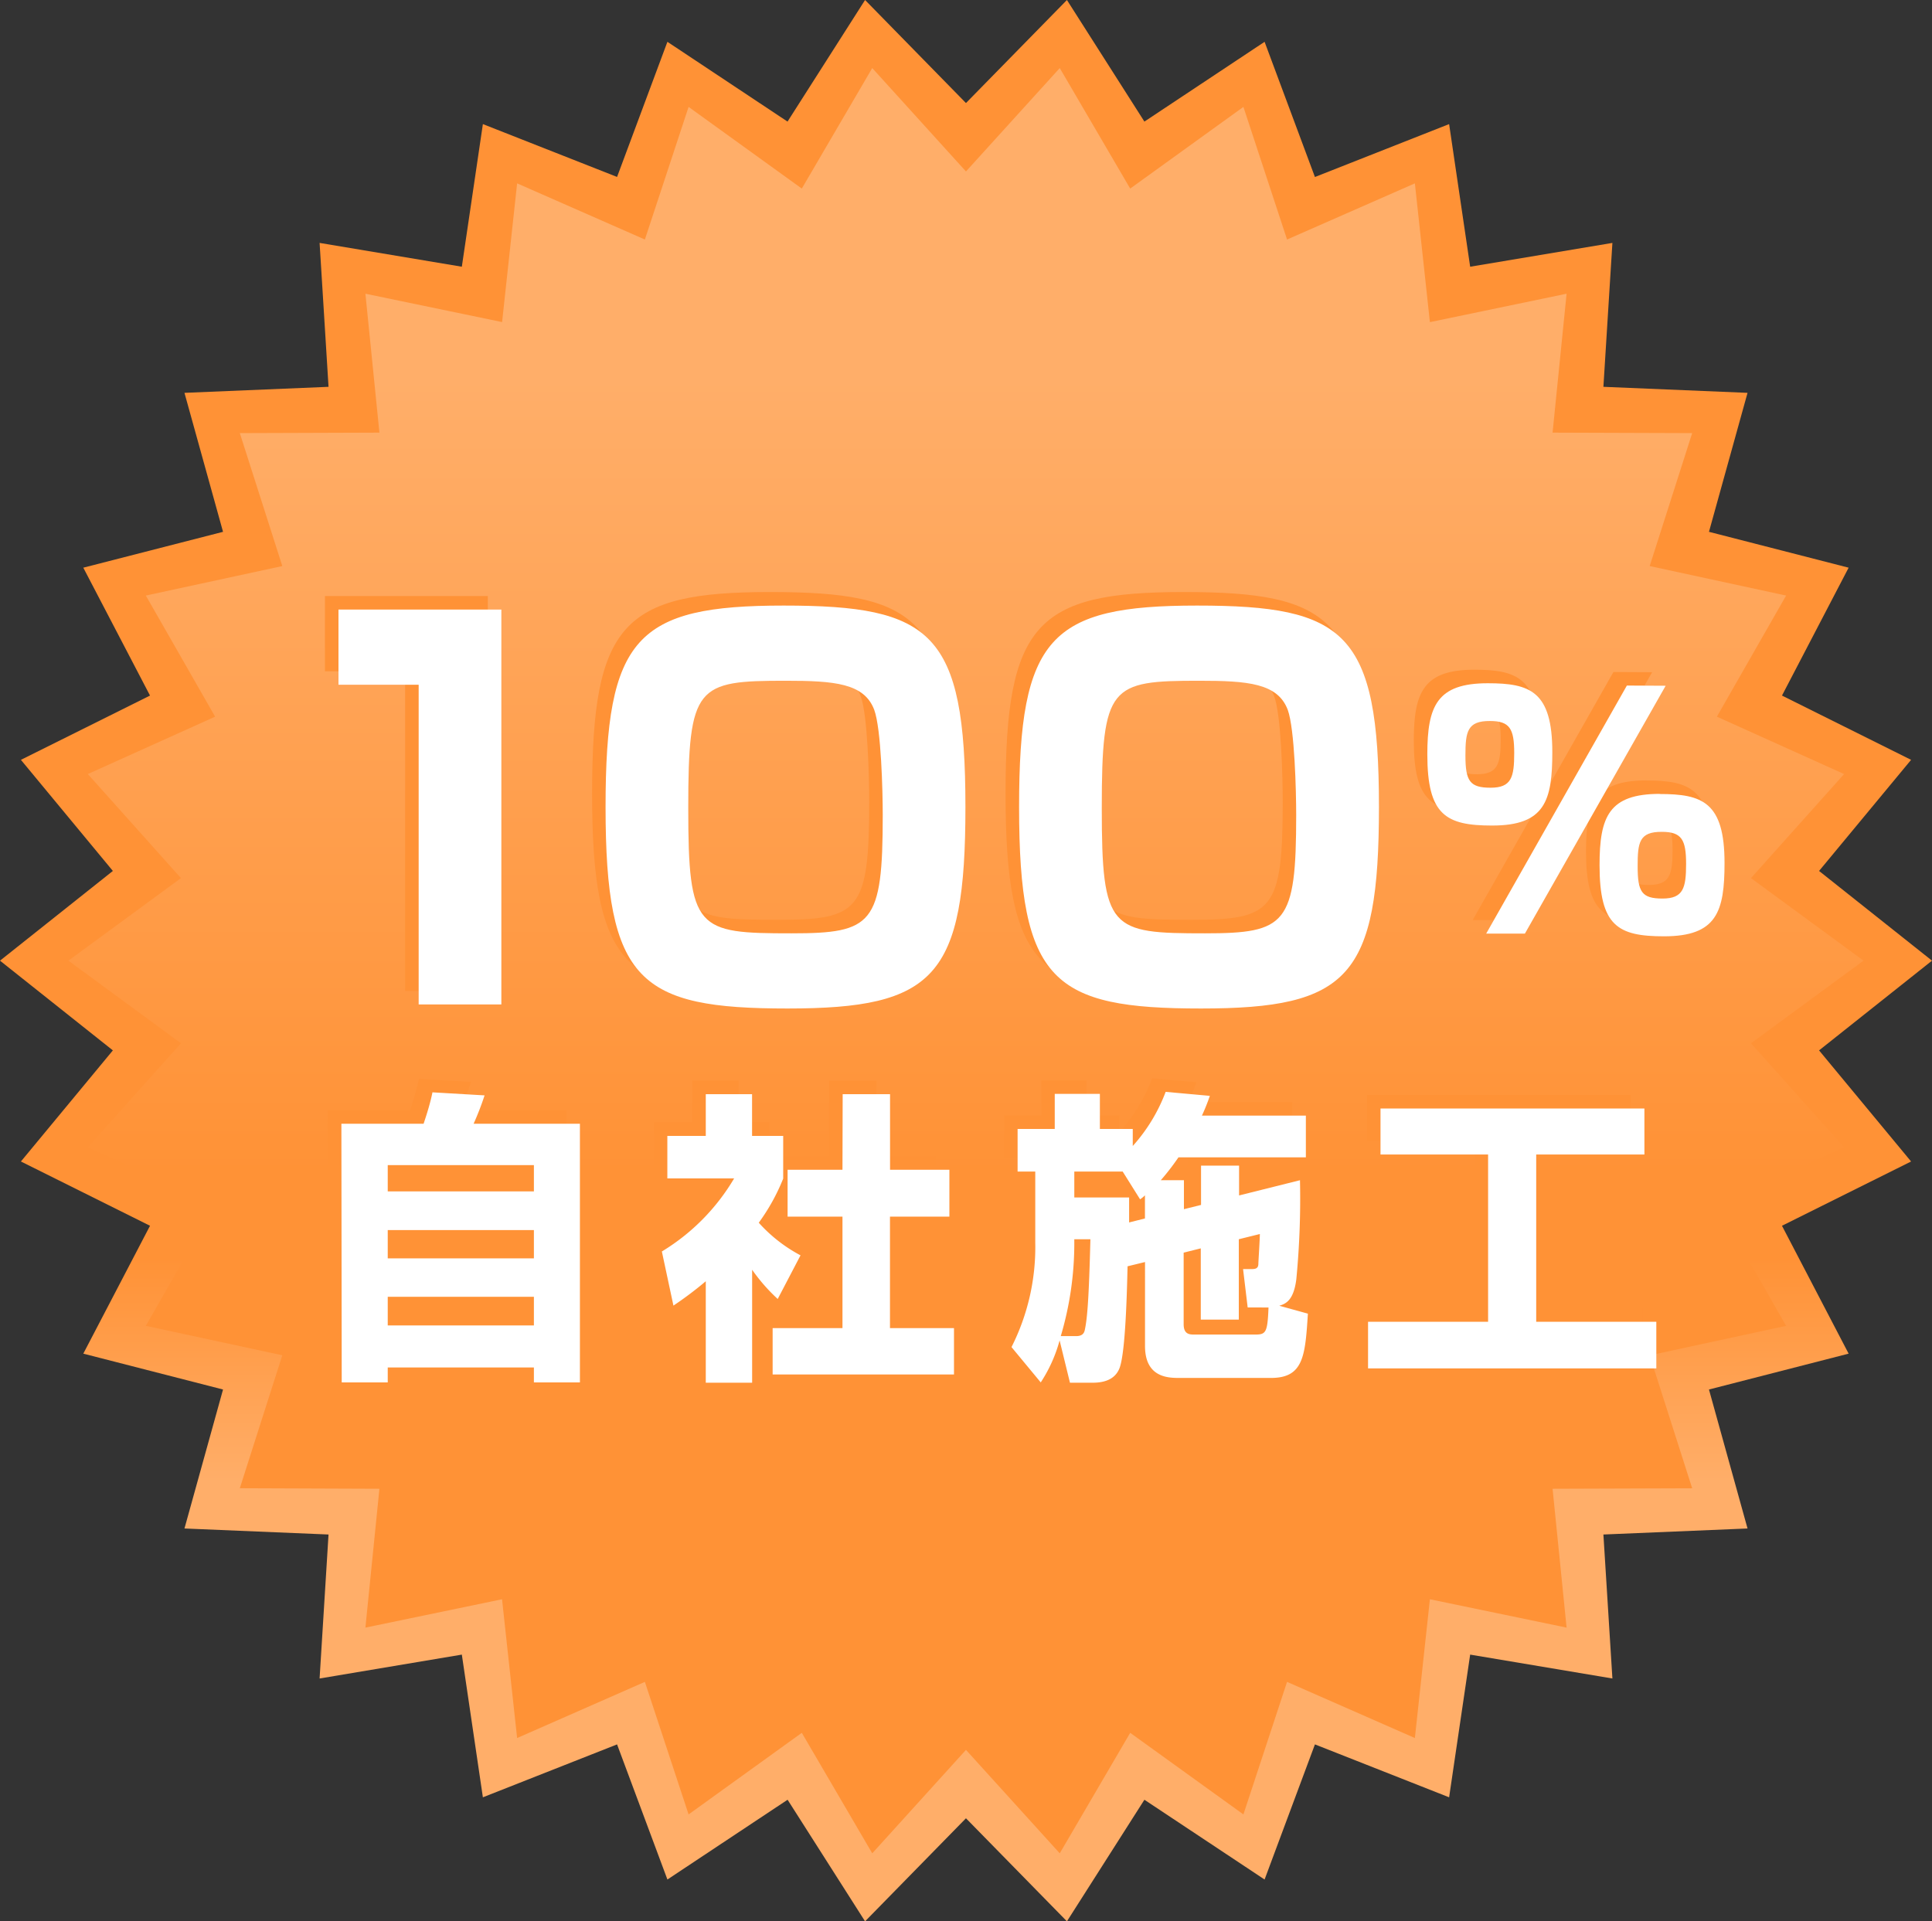 <svg id="レイヤー_1" data-name="レイヤー 1" xmlns="http://www.w3.org/2000/svg" xmlns:xlink="http://www.w3.org/1999/xlink" width="285.51" height="283.96" viewBox="0 0 285.51 283.96">
  <rect x="0" y="0" width="285.51" height="283.96" fill="#333333" stroke="none"/>
  <defs>
    <linearGradient id="linear-gradient" x1="142.75" y1="219.07" x2="142.75" y2="186.01" gradientUnits="userSpaceOnUse">
      <stop offset="0" stop-color="#ffae69"/>
      <stop offset="1" stop-color="#ff9236"/>
    </linearGradient>
    <linearGradient id="linear-gradient-2" x1="142.75" y1="55.85" x2="142.75" y2="173.41" xlink:href="#linear-gradient"/>
  </defs>
  <polygon points="285.51 141.98 268.82 155.24 282.42 171.66 263.34 181.16 273.19 200.06 252.55 205.36 258.25 225.9 236.95 226.79 238.28 248.07 217.26 244.54 214.15 265.63 194.32 257.81 186.88 277.78 169.12 265.99 157.67 283.96 142.75 268.73 127.84 283.96 116.39 265.99 98.63 277.78 91.19 257.81 71.36 265.63 68.25 244.54 47.23 248.07 48.55 226.79 27.26 225.9 32.96 205.36 12.31 200.06 22.17 181.16 3.09 171.66 16.68 155.24 0 141.98 16.68 128.72 3.09 112.3 22.17 102.8 12.31 83.9 32.96 78.6 27.26 58.06 48.55 57.17 47.23 35.9 68.25 39.42 71.36 18.34 91.19 26.15 98.63 6.18 116.38 17.97 127.84 0 142.75 15.23 157.67 0 169.12 17.97 186.88 6.18 194.32 26.16 214.15 18.34 217.26 39.42 238.28 35.9 236.95 57.17 258.25 58.06 252.55 78.6 273.19 83.9 263.34 102.8 282.42 112.3 268.82 128.72 285.51 141.98" style="fill: url(#linear-gradient)"/>
  <polygon points="275.39 141.98 258.76 154.19 272.52 169.56 253.72 178.04 263.95 195.95 243.79 200.31 250.07 219.96 229.44 220.03 231.51 240.55 211.31 236.36 209.09 256.87 190.2 248.57 183.75 268.16 167.02 256.1 156.61 273.91 142.75 258.62 128.9 273.91 118.49 256.1 101.76 268.16 95.3 248.57 76.42 256.87 74.19 236.36 54 240.55 56.07 220.03 35.44 219.95 41.72 200.3 21.55 195.95 31.79 178.04 12.98 169.56 26.74 154.19 10.11 141.98 26.74 129.78 12.98 114.4 31.79 105.92 21.55 88.02 41.72 83.66 35.44 64.01 56.07 63.94 54 43.41 74.2 47.6 76.42 27.1 95.3 35.4 101.76 15.8 118.49 27.87 128.9 10.06 142.75 25.34 156.61 10.06 167.02 27.87 183.75 15.8 190.2 35.4 209.09 27.1 211.31 47.61 231.51 43.41 229.44 63.94 250.07 64.01 243.79 83.66 263.95 88.02 253.72 105.92 272.52 114.4 258.76 129.78 275.39 141.98" style="fill: url(#linear-gradient-2)"/>
  <g>
    <path d="M500.15,443.1h12.16c.54-1.62.94-3.1,1.3-4.63l7.7.45a41,41,0,0,1-1.62,4.18h15.72v38.23h-6.8v-2.2H507v2.2h-6.8Zm28.46,6.13H507v3.87h21.66Zm0,9.59H507V463h21.66ZM507,468.68v4.23h21.66v-4.23Z" transform="translate(-451.7 -279.02)" style="fill: #ff9236"/>
    <path d="M560.86,481.38H554v-15a54.56,54.56,0,0,1-4.77,3.61l-1.71-8a31.2,31.2,0,0,0,10.67-10.81h-9.86v-6.3H554v-6.17h6.85v6.17h4.59v6.3a30,30,0,0,1-3.6,6.53,22.2,22.2,0,0,0,6.17,4.82L564.64,469a25.55,25.55,0,0,1-3.78-4.33Zm13.37-42.64h7V449.9H590v6.94h-8.78v16.48h9.46v6.84H563.92v-6.84h10.31V456.84h-8.11V449.9h8.11Z" transform="translate(-451.7 -279.02)" style="fill: #ff9236"/>
    <path d="M616.34,464.18c-.09,4-.32,12.34-1.13,14.86-.76,2.34-3.24,2.34-4.32,2.34h-3.06l-1.53-6.26a21.6,21.6,0,0,1-2.8,6.21l-4.32-5.22a32.71,32.71,0,0,0,3.51-15.44v-10.5h-2.61v-6.3h5.5v-5.18h6.66v5.18h4.86v2.52a25.64,25.64,0,0,0,4.87-8l6.53.58a31.49,31.49,0,0,1-1.18,2.93h15.36v6.17H623.86a41.19,41.19,0,0,1-2.61,3.38h3.42v4.27l2.52-.63v-5.81h5.63v4.42l9-2.25a124.34,124.34,0,0,1-.54,14.63c-.4,3.2-1.62,3.65-2.52,3.92l4.23,1.17c-.4,6.21-.63,9.5-5.44,9.5H624c-1.57,0-5.09,0-5.09-4.73V463.55Zm-7.61,10.31c1,0,1.21-.5,1.3-1,.36-1.71.59-4.68.81-13.33h-2.38v.72a48.37,48.37,0,0,1-2,13.6Zm10.17-17.38v-3.42a4.31,4.31,0,0,1-.72.58l-2.56-4.1h-7.16v3.88h8.1c0,.94,0,1.57,0,3.69Zm15.18,13.15-.68-5.68h1.26c.5,0,1,0,1-.76,0-.32.22-3.65.22-4.42l-3.1.77v11.89h-5.63V461.52l-2.52.63v10.58c0,1.53.9,1.53,1.62,1.53h8.92c1.62,0,1.84-.27,2-4Z" transform="translate(-451.7 -279.02)" style="fill: #ff9236"/>
    <path d="M653.72,440.85h38.95v6.8H676.73v24.72h17.74v6.89h-42.6v-6.89h17.74V447.65H653.72Z" transform="translate(-451.7 -279.02)" style="fill: #ff9236"/>
  </g>
  <g>
    <path d="M523.79,367.11v58.37H511.57V378.23H499.72V367.11Z" transform="translate(-451.7 -279.02)" style="fill: #ff9236"/>
    <path d="M566.08,426.07c-21.85,0-26.88-3.92-26.88-29.77,0-25.11,4.59-29.78,26.29-29.78,21.92,0,26.89,3.93,26.89,29.78C592.38,421.41,587.86,426.07,566.08,426.07Zm-14.66-29.63c0,18.08,1.26,18.52,15.25,18.52,12,0,13.48-1.33,13.48-17.48,0-3.48-.22-12.74-1.25-15.55-1.49-3.93-5.86-4.3-13.11-4.3C552.68,377.63,551.42,378.3,551.42,396.44Z" transform="translate(-451.7 -279.02)" style="fill: #ff9236"/>
    <path d="M627.19,426.07c-21.85,0-26.89-3.92-26.89-29.77,0-25.11,4.59-29.78,26.29-29.78,21.93,0,26.89,3.93,26.89,29.78C653.48,421.41,649,426.07,627.19,426.07Zm-14.67-29.63c0,18.08,1.26,18.52,15.26,18.52,12,0,13.48-1.33,13.48-17.48,0-3.48-.22-12.74-1.26-15.55-1.48-3.93-5.85-4.3-13.11-4.3C613.78,377.63,612.52,378.3,612.52,396.44Z" transform="translate(-451.7 -279.02)" style="fill: #ff9236"/>
    <path d="M669.56,378c6.24,0,9.54,1.16,9.54,10.19,0,7.16-1.07,10.84-8.89,10.84-6.83,0-9.58-1.54-9.58-10.52C660.63,381.33,662.07,378,669.56,378Zm-3.3,10.7c0,3.77.65,4.75,3.72,4.75s3.49-1.54,3.49-5.12-.65-4.75-3.58-4.75C666.54,383.56,666.26,385.15,666.26,388.68Zm29.59-10.33L675.05,415h-5.72l20.8-36.66Zm-.88,16c6.28,0,9.58,1.16,9.58,10.19,0,7.16-1.12,10.84-8.93,10.84-6.84,0-9.54-1.54-9.54-10.52C686.08,397.71,687.48,394.36,695,394.36Zm-3.26,10.7c0,3.77.6,4.74,3.67,4.74s3.49-1.53,3.49-5.11c0-3.73-.65-4.75-3.58-4.75C691.94,399.94,691.71,401.52,691.71,405.06Z" transform="translate(-451.7 -279.02)" style="fill: #ff9236"/>
  </g>
  <g>
    <path d="M502.15,445.1H514.3c.54-1.62,1-3.11,1.31-4.64l7.7.45a41.93,41.93,0,0,1-1.62,4.19H537.4v38.23h-6.8v-2.21H509v2.21h-6.8Zm28.45,6.12H509v3.88H530.6Zm0,9.6H509V465H530.6ZM509,470.68v4.23H530.6v-4.23Z" transform="translate(-451.7 -279.02)" style="fill: #fff"/>
    <path d="M562.85,483.38H556v-15a54.11,54.11,0,0,1-4.78,3.6l-1.71-8a31.14,31.14,0,0,0,10.68-10.8h-9.87V446.9H556v-6.17h6.84v6.17h4.6v6.31a29.76,29.76,0,0,1-3.61,6.52,22.29,22.29,0,0,0,6.17,4.82L566.63,471a26.26,26.26,0,0,1-3.78-4.32Zm13.38-42.65h7V451.9H592v6.93h-8.78v16.48h9.46v6.85h-26.8v-6.85h10.32V458.83h-8.11V451.9h8.11Z" transform="translate(-451.7 -279.02)" style="fill: #fff"/>
    <path d="M618.33,466.17c-.09,4-.31,12.34-1.12,14.86-.77,2.35-3.24,2.35-4.32,2.35h-3.07l-1.53-6.26a21.64,21.64,0,0,1-2.79,6.21l-4.32-5.22a32.75,32.75,0,0,0,3.51-15.45V452.17h-2.61v-6.3h5.49v-5.18h6.67v5.18h4.86v2.52a25.23,25.23,0,0,0,4.86-8l6.53.59a29.62,29.62,0,0,1-1.17,2.92h15.36v6.17H625.85a36.08,36.08,0,0,1-2.61,3.38h3.42v4.28l2.53-.63v-5.81h5.62v4.41l9-2.25a124.21,124.21,0,0,1-.54,14.63c-.4,3.2-1.62,3.65-2.52,3.92l4.23,1.17c-.4,6.22-.63,9.5-5.45,9.5H626c-1.58,0-5.09,0-5.09-4.72V465.54Zm-7.61,10.32c1,0,1.22-.5,1.31-1,.36-1.71.59-4.68.81-13.32h-2.38v.72a48.18,48.18,0,0,1-2,13.6ZM620.9,459.1v-3.42a4.17,4.17,0,0,1-.72.59l-2.57-4.1h-7.15V456h8.1c0,.95,0,1.58,0,3.69Zm15.18,13.15-.68-5.67h1.26c.5,0,1-.05,1-.77,0-.31.22-3.64.22-4.41l-3.11.77v11.88h-5.62V463.52l-2.53.63v10.58c0,1.53.91,1.53,1.63,1.53h8.91c1.62,0,1.85-.27,2-4Z" transform="translate(-451.7 -279.02)" style="fill: #fff"/>
    <path d="M655.71,442.85h39v6.8H678.72v24.72h17.75v6.89h-42.6v-6.89h17.74V449.65h-15.9Z" transform="translate(-451.7 -279.02)" style="fill: #fff"/>
  </g>
  <g>
    <path d="M525.79,369.11v58.36H513.57V380.22H501.72V369.11Z" transform="translate(-451.7 -279.02)" style="fill: #fff"/>
    <path d="M568.08,428.07c-21.85,0-26.89-3.93-26.89-29.78,0-25.1,4.59-29.77,26.3-29.77,21.92,0,26.88,3.92,26.88,29.77C594.37,423.4,589.85,428.07,568.08,428.07Zm-14.67-29.63c0,18.07,1.26,18.52,15.26,18.52,12,0,13.48-1.34,13.48-17.48,0-3.48-.22-12.74-1.26-15.56-1.48-3.92-5.85-4.29-13.11-4.29C554.67,379.63,553.41,380.3,553.41,398.44Z" transform="translate(-451.7 -279.02)" style="fill: #fff"/>
    <path d="M629.18,428.07c-21.85,0-26.88-3.93-26.88-29.78,0-25.1,4.59-29.77,26.29-29.77,21.92,0,26.89,3.92,26.89,29.77C655.48,423.4,651,428.07,629.18,428.07Zm-14.66-29.63c0,18.07,1.26,18.52,15.25,18.52,12,0,13.48-1.34,13.48-17.48,0-3.48-.22-12.74-1.25-15.56-1.49-3.92-5.86-4.29-13.11-4.29C615.78,379.63,614.52,380.3,614.52,398.44Z" transform="translate(-451.7 -279.02)" style="fill: #fff"/>
    <path d="M671.56,380c6.23,0,9.54,1.16,9.54,10.18,0,7.17-1.07,10.85-8.89,10.85-6.84,0-9.58-1.54-9.58-10.52C662.63,383.33,664.07,380,671.56,380Zm-3.3,10.7c0,3.76.65,4.74,3.72,4.74s3.49-1.53,3.49-5.12-.65-4.74-3.58-4.74C668.54,385.56,668.26,387.14,668.26,390.68Zm29.59-10.33L677.05,417h-5.72l20.79-36.66Zm-.89,16c6.28,0,9.59,1.17,9.59,10.19,0,7.17-1.12,10.84-8.94,10.84-6.83,0-9.53-1.53-9.53-10.51C688.08,399.7,689.47,396.35,697,396.35Zm-3.25,10.7c0,3.77.6,4.75,3.67,4.75s3.49-1.54,3.49-5.12-.65-4.74-3.58-4.74C693.94,401.94,693.71,403.52,693.71,407.05Z" transform="translate(-451.7 -279.02)" style="fill: #fff"/>
  </g>
</svg>
